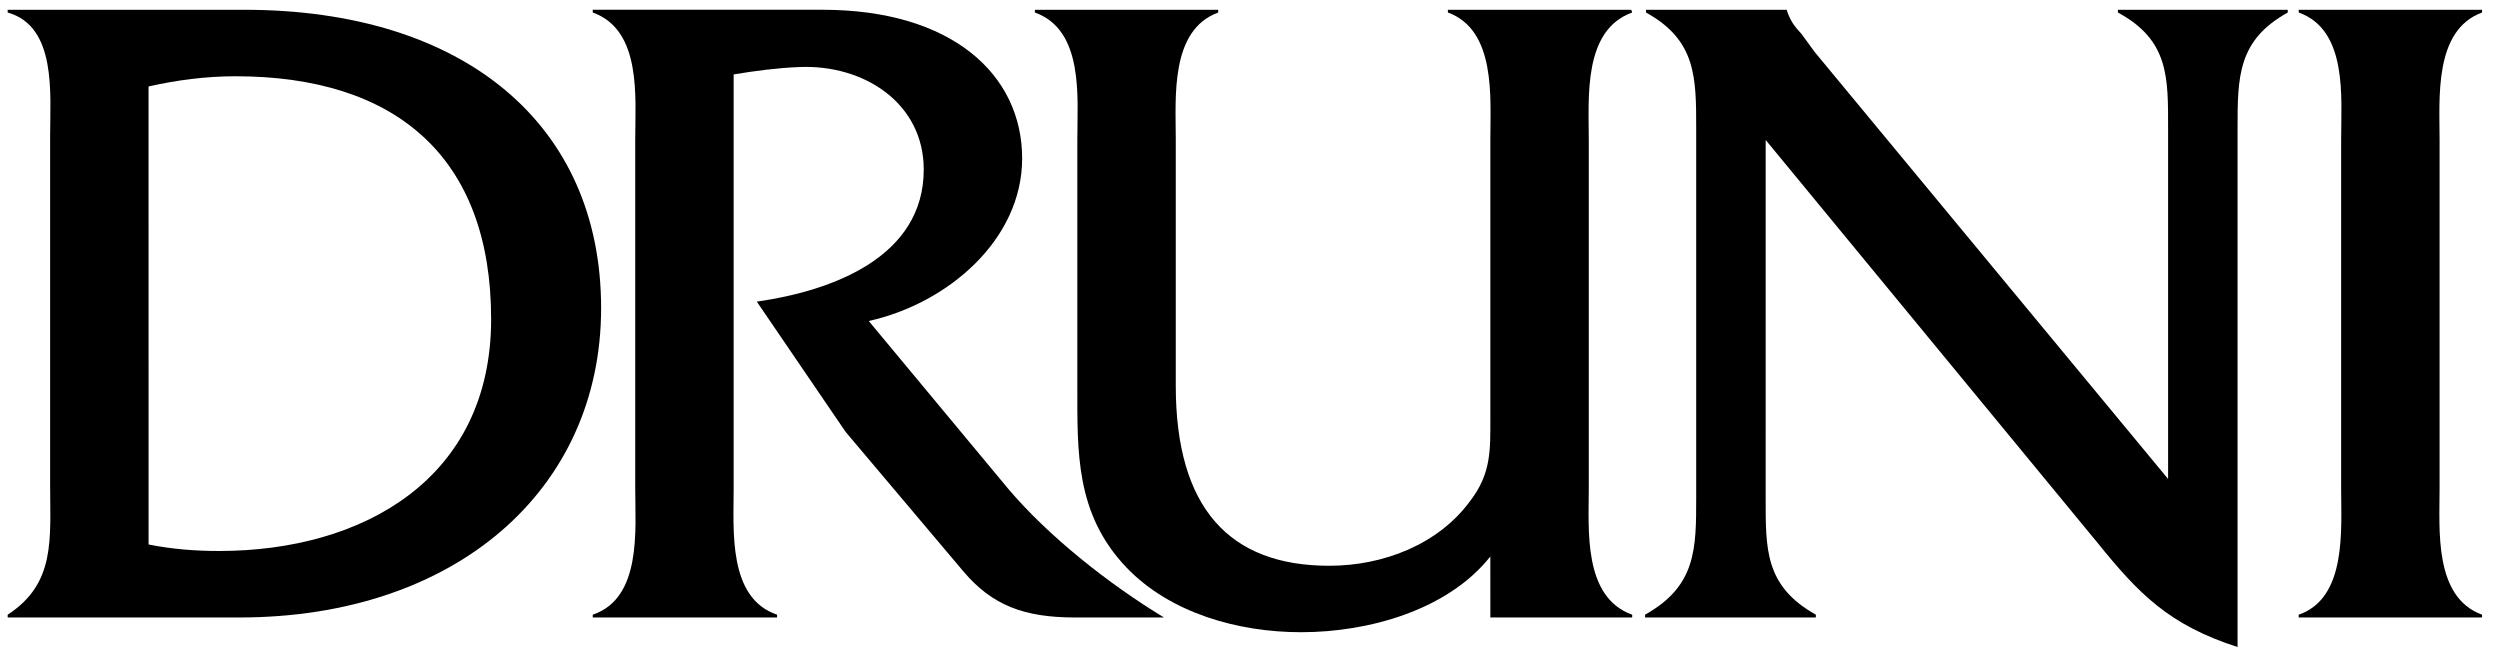 <svg width="121" height="32" viewBox="0 0 121 32" fill="none" xmlns="http://www.w3.org/2000/svg">
<g clip-path="url(#clip0_1617_4769)">
<path d="M7.19 4.184C8.592 3.87 9.992 3.691 11.394 3.691C19.194 3.691 23.771 7.625 23.771 15.447C23.771 23.181 17.56 26.668 10.601 26.668C9.433 26.668 8.312 26.577 7.191 26.353L7.19 4.184ZM2.426 23.449C2.426 26.086 2.706 28.232 0.372 29.751V29.886H11.58C22.042 29.886 29.094 23.718 29.094 14.911C29.094 6.016 22.463 0.473 11.814 0.473H0.371V0.606C2.753 1.276 2.426 4.541 2.426 6.596V23.449Z" fill="black"/>
<path d="M28.689 0.473V0.607C31.072 1.455 30.745 4.718 30.745 6.776V23.627C30.745 25.639 31.072 28.947 28.689 29.751V29.886H37.611V29.751C35.23 28.948 35.509 25.683 35.509 23.627V3.602C36.584 3.423 37.611 3.289 38.685 3.245C41.813 3.11 44.709 4.989 44.709 8.207C44.709 12.408 40.366 14.063 36.63 14.599L40.926 20.901L46.624 27.651C48.025 29.305 49.567 29.886 52.041 29.886H56.338C53.676 28.276 50.733 25.952 48.772 23.627L42.047 15.536C45.876 14.687 49.472 11.602 49.472 7.669C49.472 3.601 46.064 0.472 39.805 0.472H28.689V0.473Z" fill="black"/>
<path d="M72.133 29.886H78.998V29.751C76.616 28.902 76.897 25.639 76.897 23.627V6.775C76.897 4.719 76.616 1.456 78.998 0.606L78.951 0.473H70.078V0.606C72.413 1.455 72.133 4.718 72.133 6.731V20.186C72.133 21.795 72.18 22.913 71.152 24.253C69.612 26.354 66.949 27.383 64.333 27.383C59.522 27.383 56.907 24.612 56.907 18.666V6.731C56.907 4.719 56.627 1.456 58.962 0.606V0.473H50.088V0.606C52.47 1.455 52.143 4.718 52.143 6.731V18.666C52.143 21.885 52.049 24.878 54.525 27.471C56.627 29.662 59.896 30.599 62.979 30.599C66.248 30.599 70.076 29.527 72.132 26.935L72.133 29.886Z" fill="black"/>
<path d="M85.459 6.775L101.479 26.221C103.534 28.769 104.982 30.244 108.298 31.317V6.239C108.298 3.737 108.298 1.949 110.727 0.607V0.473H102.507V0.606C104.983 1.948 104.936 3.736 104.936 6.238V23.181L87.841 2.529L87.186 1.635C86.861 1.277 86.673 1.054 86.487 0.518V0.473H79.667V0.606C82.096 1.948 82.096 3.736 82.096 6.238V24.073C82.096 26.577 82.096 28.365 79.621 29.75V29.885H87.887V29.75C85.411 28.365 85.458 26.577 85.458 24.073L85.459 6.775Z" fill="black"/>
<path d="M113.311 23.627C113.311 25.639 113.592 28.947 111.257 29.751V29.886H120.131V29.751C117.795 28.902 118.076 25.639 118.076 23.627V6.775C118.076 4.764 117.796 1.456 120.131 0.606V0.473H111.257V0.606C113.638 1.455 113.311 4.718 113.311 6.775V23.627Z" fill="black"/>
</g>
<defs>
<clipPath id="clip0_1617_4769">
<rect width="120" height="31" fill="white" transform="translate(0.296 0.343)"/>
</clipPath>
</defs>
</svg>
